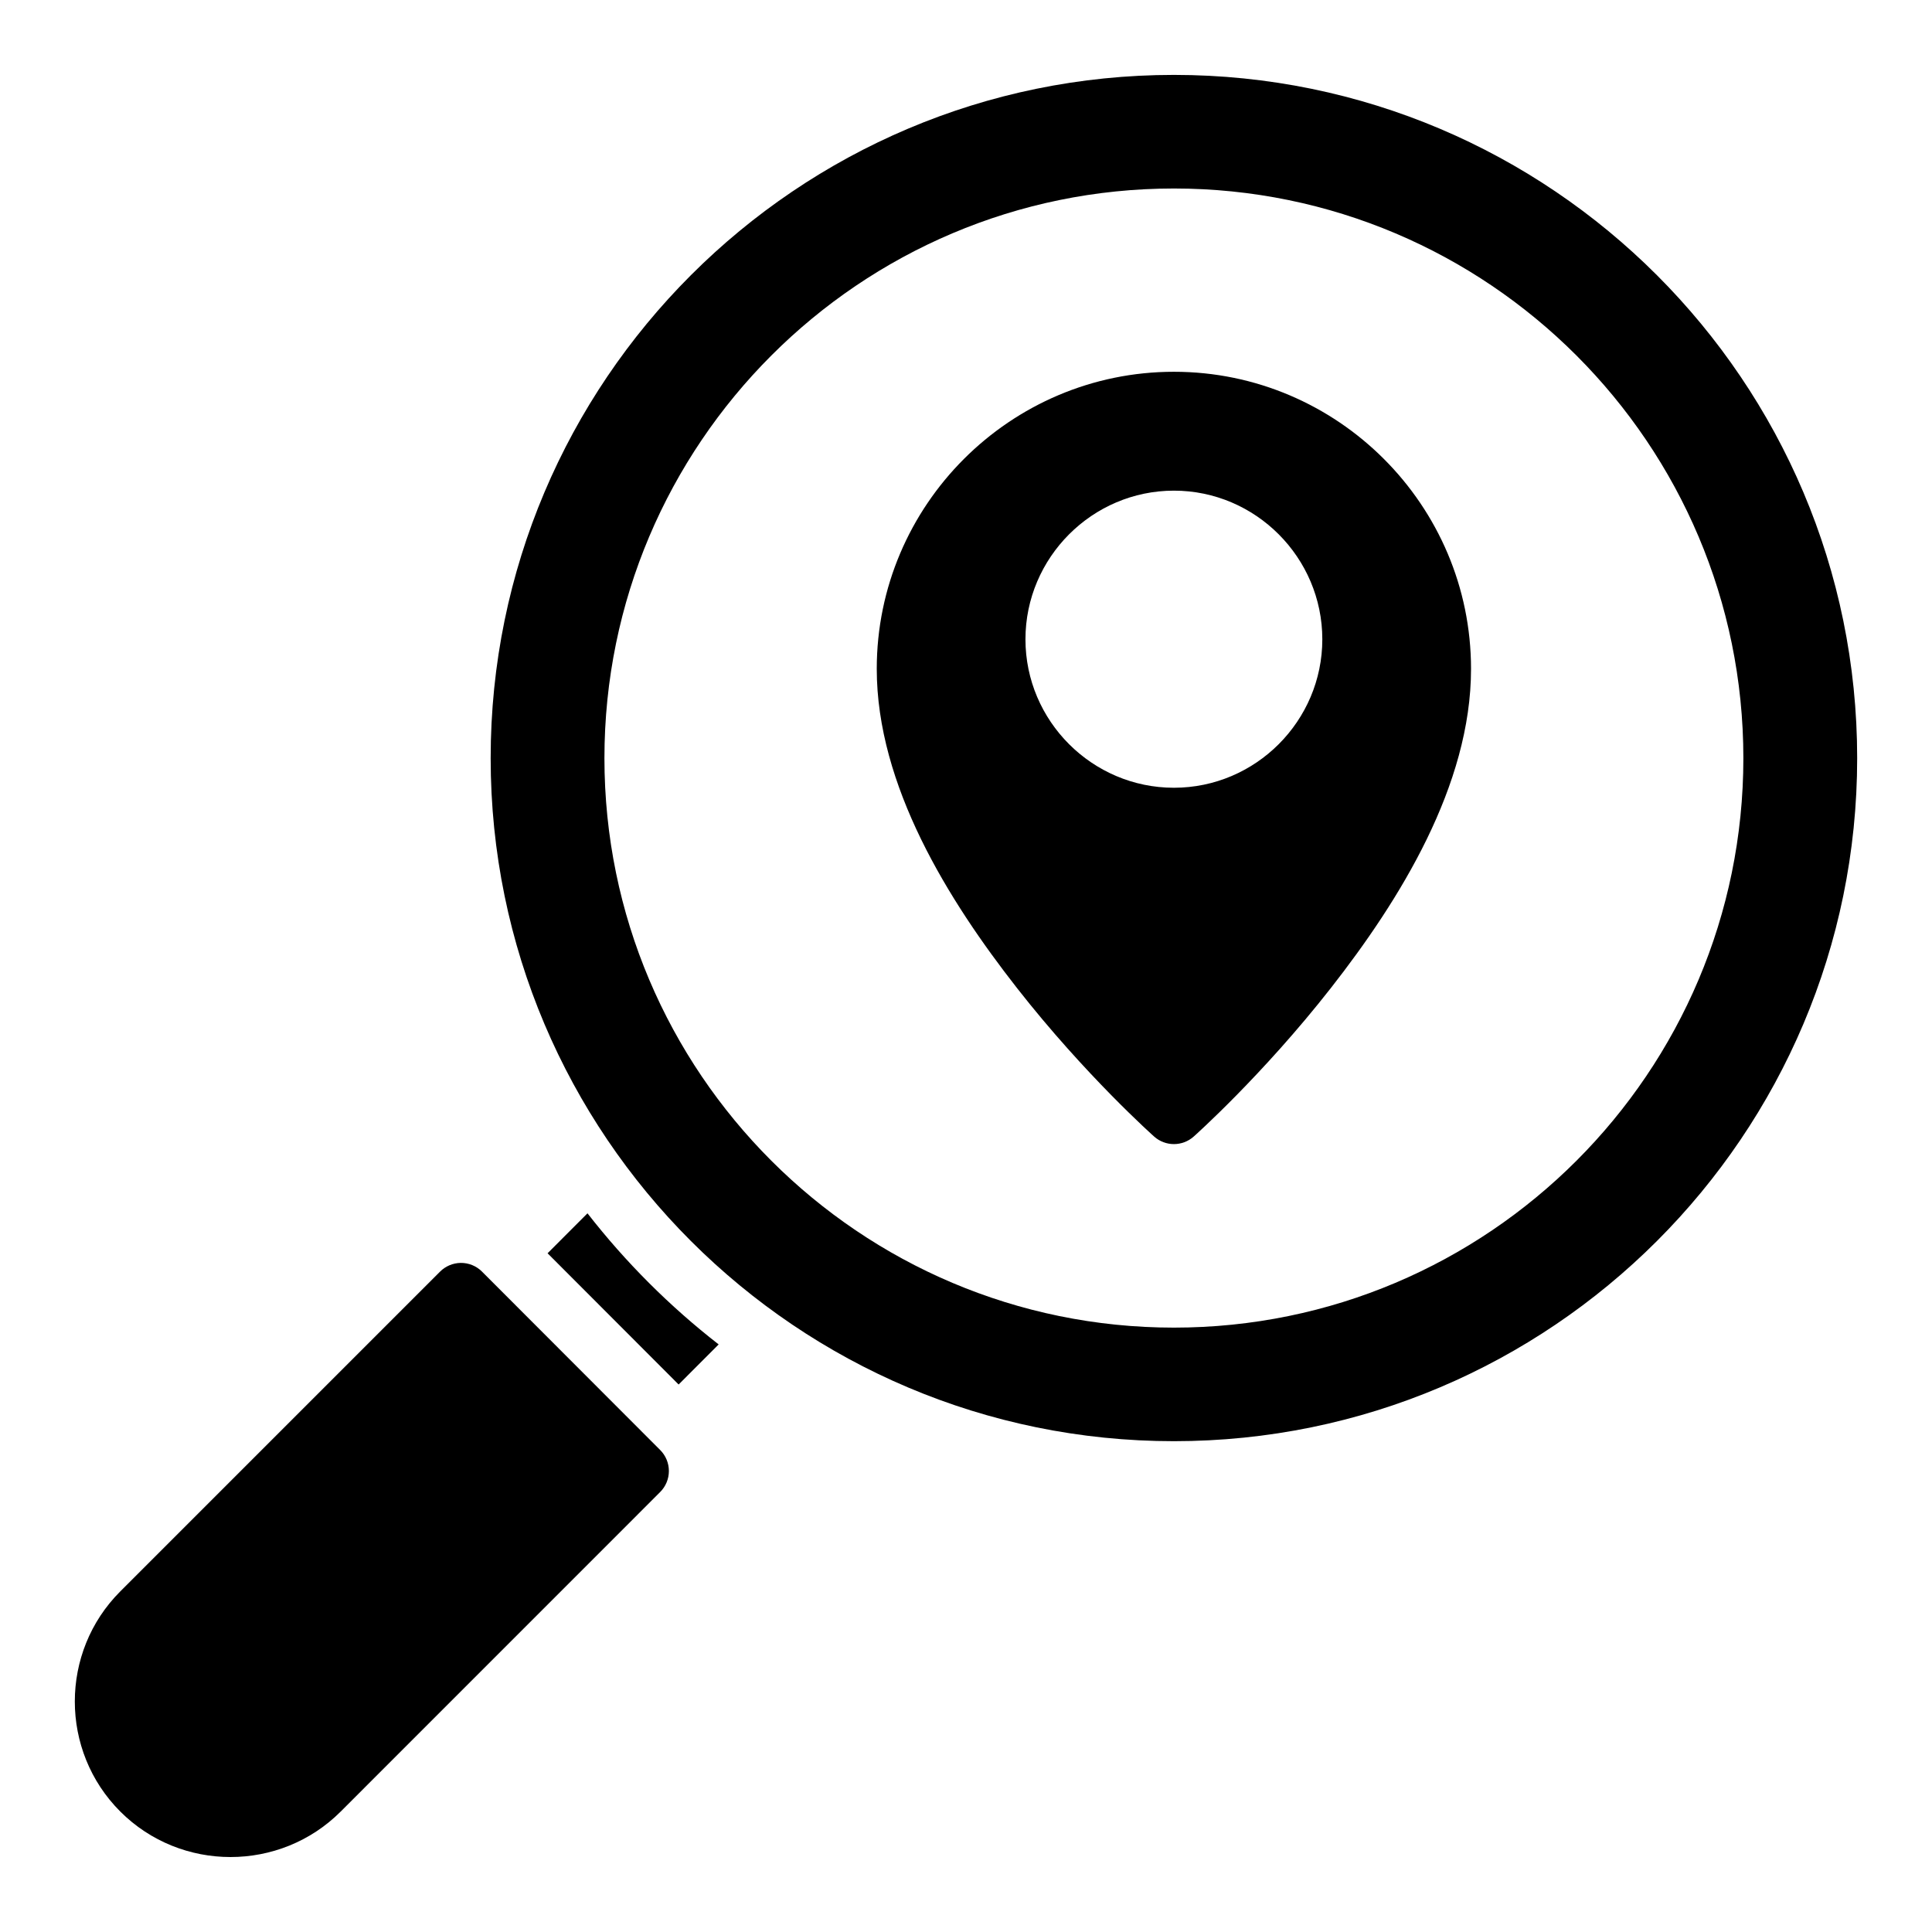 <?xml version="1.0" encoding="UTF-8"?>
<!-- Uploaded to: ICON Repo, www.svgrepo.com, Generator: ICON Repo Mixer Tools -->
<svg fill="#000000" width="800px" height="800px" version="1.1" viewBox="144 144 512 512" xmlns="http://www.w3.org/2000/svg">
 <path d="m455.1 163.85c-99.902 0-181.07 81.172-181.07 181.07 0 99.902 81.172 181.01 181.07 181.01 99.902 0 181.07-81.109 181.07-181.01s-81.172-181.07-181.07-181.07zm0 30.105c83.266 0 150.91 67.699 150.91 150.97 0 83.266-67.641 150.91-150.91 150.91-83.266 0-150.92-67.641-150.92-150.91s67.656-150.97 150.92-150.97zm0 48.57c-43.383 0-78.75 35.352-78.75 78.734 0 30.926 18.957 61.32 37.145 84.562 18.191 23.242 36.379 39.391 36.379 39.391 2.981 2.648 7.473 2.648 10.457 0 0 0 18.188-16.148 36.379-39.391 18.191-23.242 37.129-53.637 37.129-84.562 0-43.383-35.352-78.734-78.734-78.734zm0 31.504c21.645 0 39.328 17.746 39.328 39.391s-17.684 39.344-39.328 39.344c-21.645 0-39.344-17.699-39.344-39.344s17.699-39.391 39.344-39.391zm-155.41 191.51-10.578 10.594 34.73 34.777 10.609-10.625c-12.98-10.094-24.664-21.773-34.762-34.746zm-33.625 13.145c-2.051 0.035-4.012 0.867-5.457 2.32l-84.73 84.73c-16.07 16.07-16.07 42.277 0 58.348 16.07 16.07 42.34 16.07 58.41 0l84.656-84.672-0.004 0.004c1.484-1.477 2.32-3.484 2.32-5.582 0-2.094-0.836-4.102-2.32-5.578l-47.188-47.246v-0.004c-1.504-1.512-3.555-2.348-5.688-2.32z"/>
</svg>
